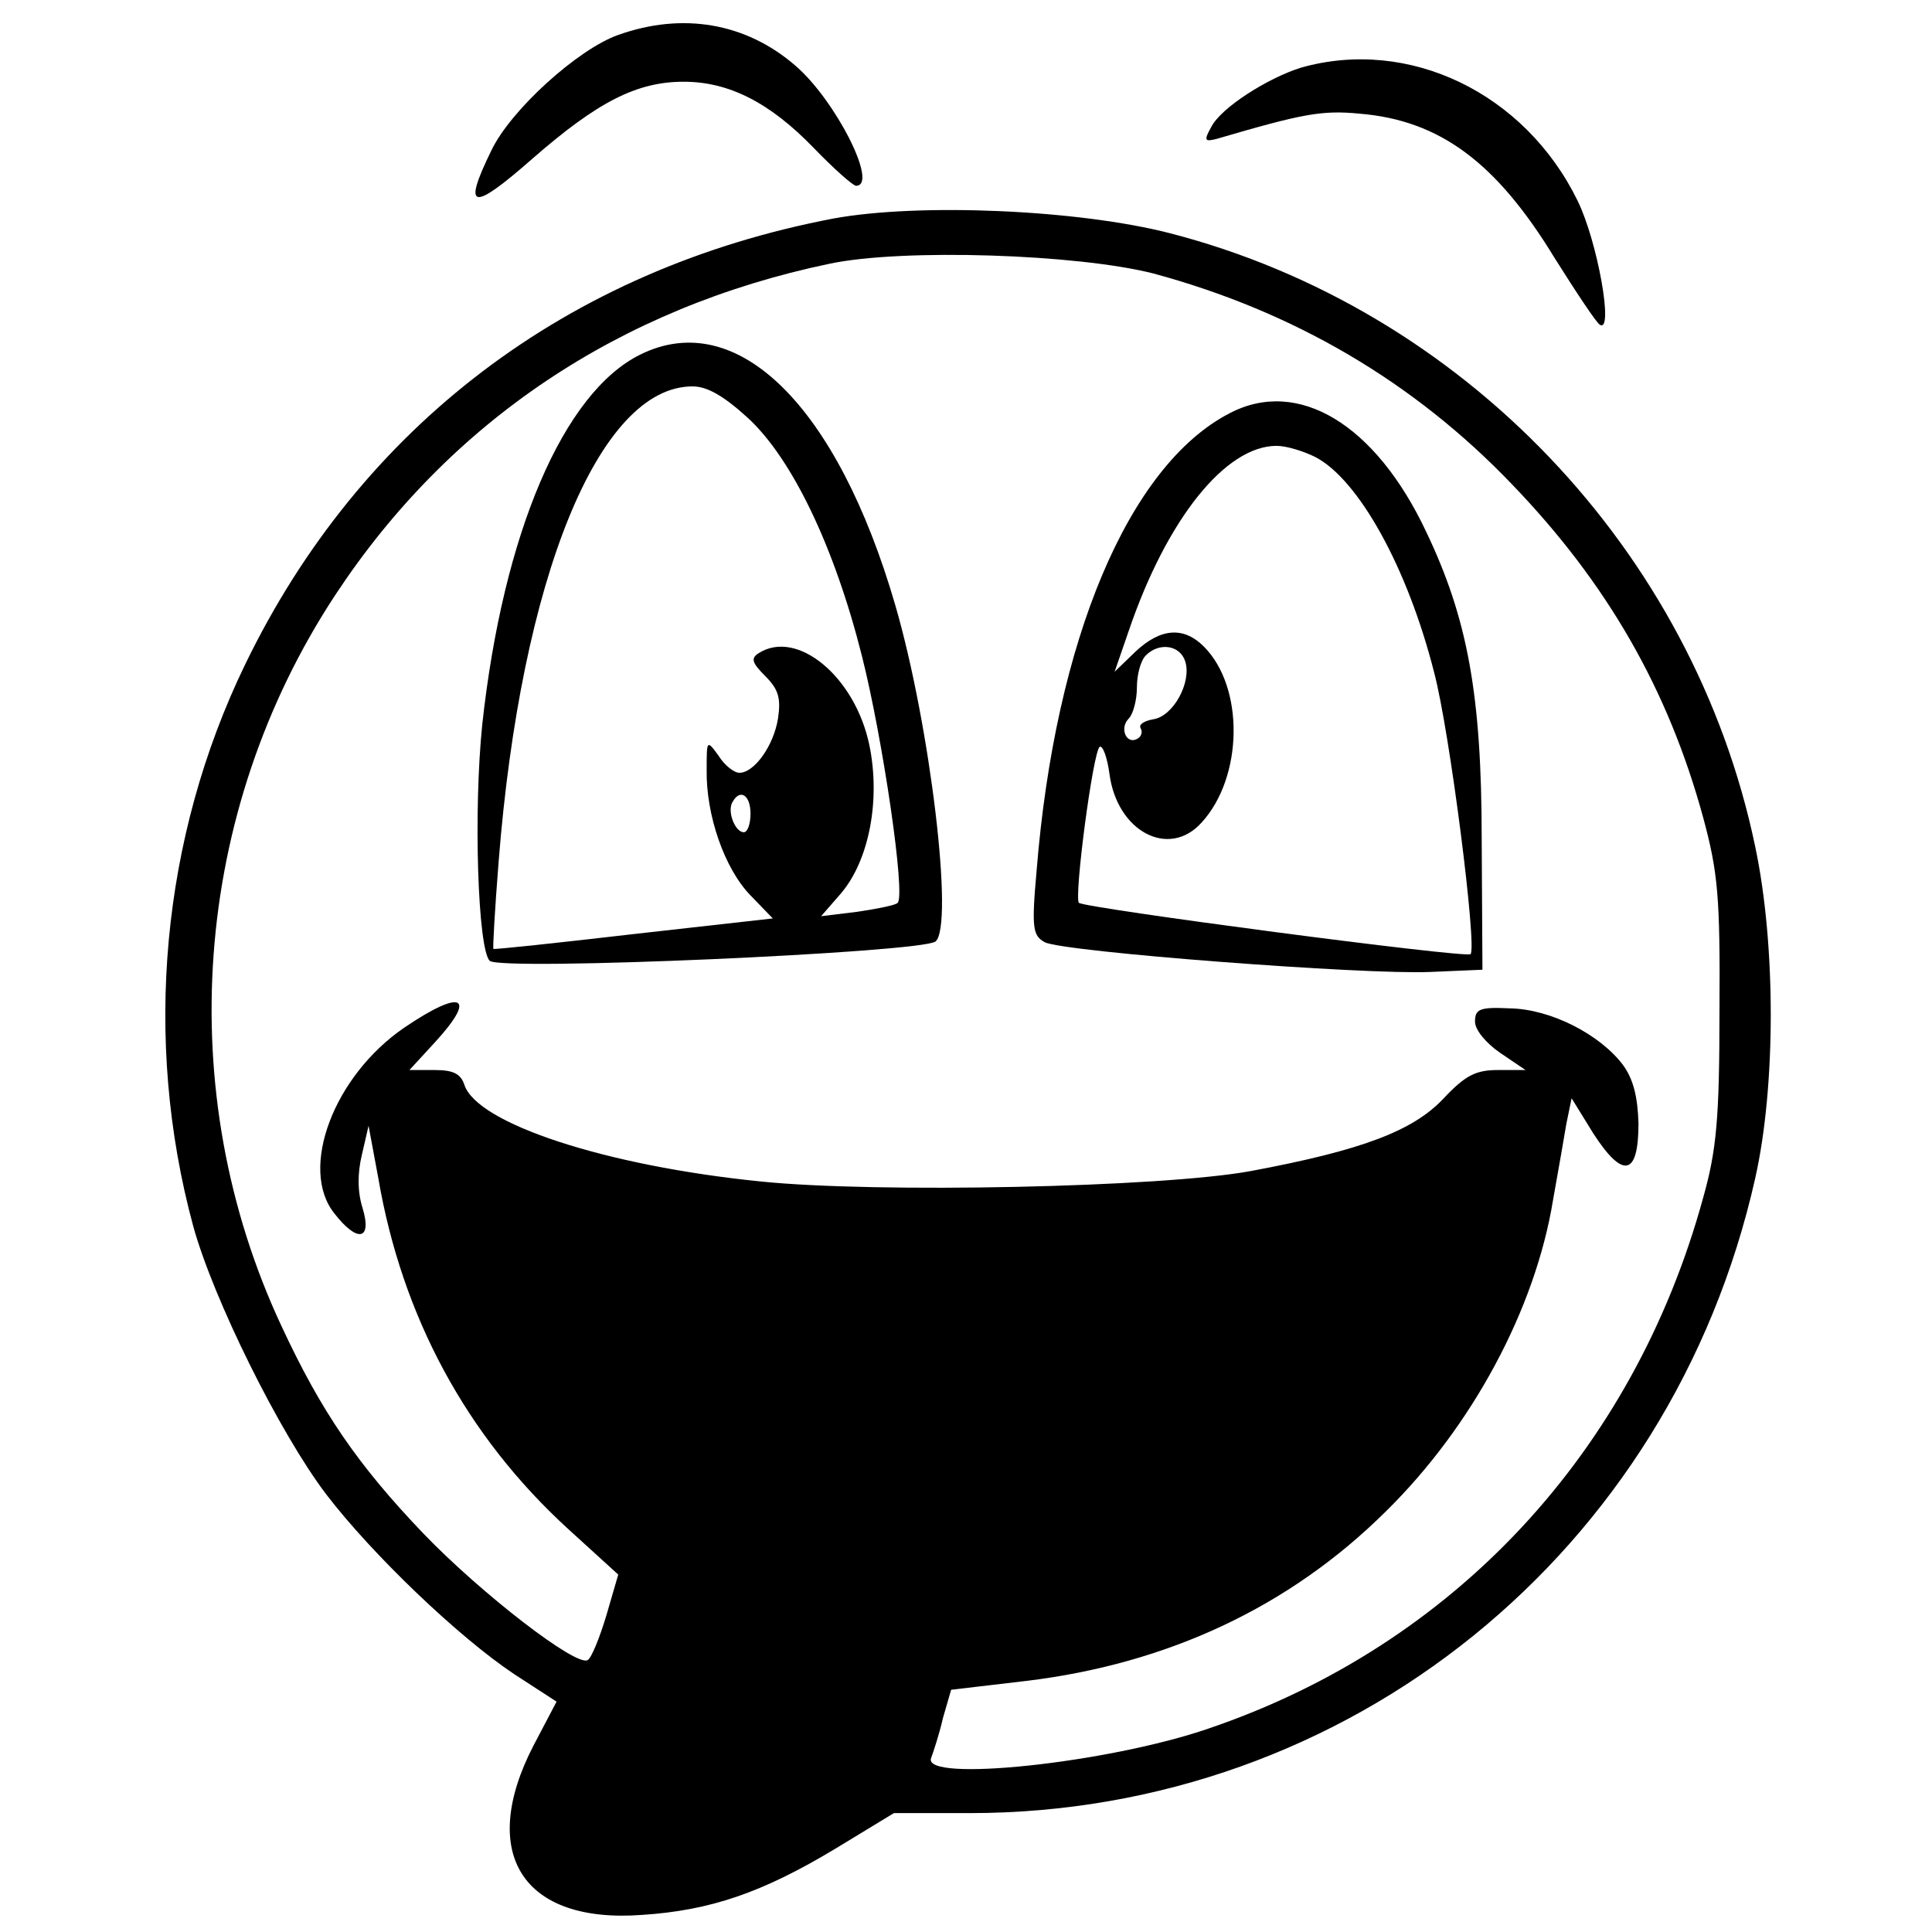 <?xml version="1.0" standalone="no"?>
<!DOCTYPE svg PUBLIC "-//W3C//DTD SVG 20010904//EN"
 "http://www.w3.org/TR/2001/REC-SVG-20010904/DTD/svg10.dtd">
<svg version="1.0" xmlns="http://www.w3.org/2000/svg"
 width="260pt" height="260pt" viewBox="0 0 260 260"
 preserveAspectRatio="xMidYMid meet">
<g transform="translate(0,260) scale(0.1,-0.1)"
fill="#000000" stroke="none">
<path d="M832 2553 c-54 -19 -145 -101 -171 -156 -39 -80 -26 -82 55 -11 88
77 141 104 204 104 61 0 116 -28 175 -89 27 -28 53 -51 57 -51 31 0 -28 116
-82 162 -66 57 -151 72 -238 41z"/>
<path d="M1751 2509 c-45 -14 -108 -54 -121 -80 -10 -18 -9 -20 7 -16 116 34
142 39 193 34 108 -9 184 -66 262 -194 29 -46 56 -87 61 -90 19 -12 -3 112
-30 167 -71 145 -227 220 -372 179z"/>
<path d="M1122 2306 c-358 -68 -637 -280 -792 -600 -113 -233 -138 -505 -70
-756 27 -98 116 -278 179 -361 62 -81 178 -192 253 -242 l57 -37 -31 -59 c-75
-145 -15 -240 146 -228 92 6 162 30 260 89 l79 48 102 0 c510 0 944 351 1057
854 28 124 28 315 0 447 -83 398 -393 723 -787 825 -124 32 -338 41 -453 20z
m430 -74 c189 -51 351 -146 483 -284 128 -133 210 -276 257 -448 20 -74 23
-107 22 -260 0 -146 -4 -188 -22 -252 -94 -343 -336 -602 -665 -714 -136 -47
-386 -73 -374 -40 3 8 11 32 16 54 l11 38 102 12 c189 23 353 99 483 228 116
114 201 272 225 419 7 39 15 85 18 103 l7 34 29 -47 c40 -62 61 -58 61 13 -1
36 -7 60 -21 79 -31 41 -97 75 -152 76 -41 2 -47 -1 -47 -18 0 -11 15 -29 34
-42 l34 -23 -37 0 c-30 0 -44 -7 -74 -39 -41 -43 -109 -69 -259 -97 -120 -22
-503 -30 -659 -14 -209 21 -382 78 -399 130 -5 15 -15 20 -40 20 l-34 0 34 37
c58 63 37 73 -41 20 -95 -65 -142 -190 -94 -250 31 -40 51 -36 38 7 -7 22 -7
47 -1 72 l9 39 13 -70 c32 -187 119 -348 256 -473 l67 -61 -16 -55 c-9 -30
-20 -57 -25 -60 -15 -10 -144 90 -221 170 -89 93 -138 165 -191 279 -148 316
-120 692 72 984 154 234 383 387 665 446 99 21 334 13 436 -13z"/>
<path d="M862 2123 c-104 -51 -185 -241 -213 -498 -12 -117 -6 -302 10 -318
14 -14 581 11 600 26 25 21 -7 290 -54 452 -78 269 -213 402 -343 338z m144
-85 c60 -55 117 -174 154 -321 28 -111 59 -322 48 -332 -2 -3 -27 -8 -54 -12
l-49 -6 27 31 c38 45 53 126 38 199 -19 92 -97 157 -149 124 -11 -7 -9 -13 9
-31 18 -18 21 -30 17 -57 -6 -37 -32 -73 -52 -73 -7 0 -20 10 -28 23 -16 22
-16 21 -16 -19 -1 -61 24 -133 59 -169 l30 -31 -187 -21 c-103 -12 -188 -21
-189 -20 -1 1 2 54 7 117 30 382 135 640 261 640 20 0 42 -13 74 -42z m4 -533
c0 -14 -4 -25 -9 -25 -12 0 -23 29 -15 41 10 18 24 9 24 -16z"/>
<path d="M1655 2044 c-136 -70 -235 -305 -260 -616 -7 -78 -5 -87 11 -96 25
-13 431 -44 519 -40 l70 3 -1 175 c0 195 -19 298 -75 415 -68 144 -172 207
-264 159z m115 -59 c58 -30 124 -148 160 -290 21 -79 58 -370 49 -379 -5 -6
-520 62 -527 69 -7 6 19 205 28 210 4 2 10 -14 13 -36 10 -78 80 -115 124 -66
56 61 58 182 3 237 -27 27 -58 25 -92 -7 l-28 -27 19 55 c51 150 130 249 199
249 13 0 36 -7 52 -15z m-175 -275 c9 -28 -16 -74 -43 -78 -12 -2 -20 -7 -17
-12 3 -5 1 -11 -4 -14 -15 -9 -25 14 -12 27 6 6 11 25 11 42 0 17 5 36 12 43
18 18 46 14 53 -8z"/>
</g>
</svg>
